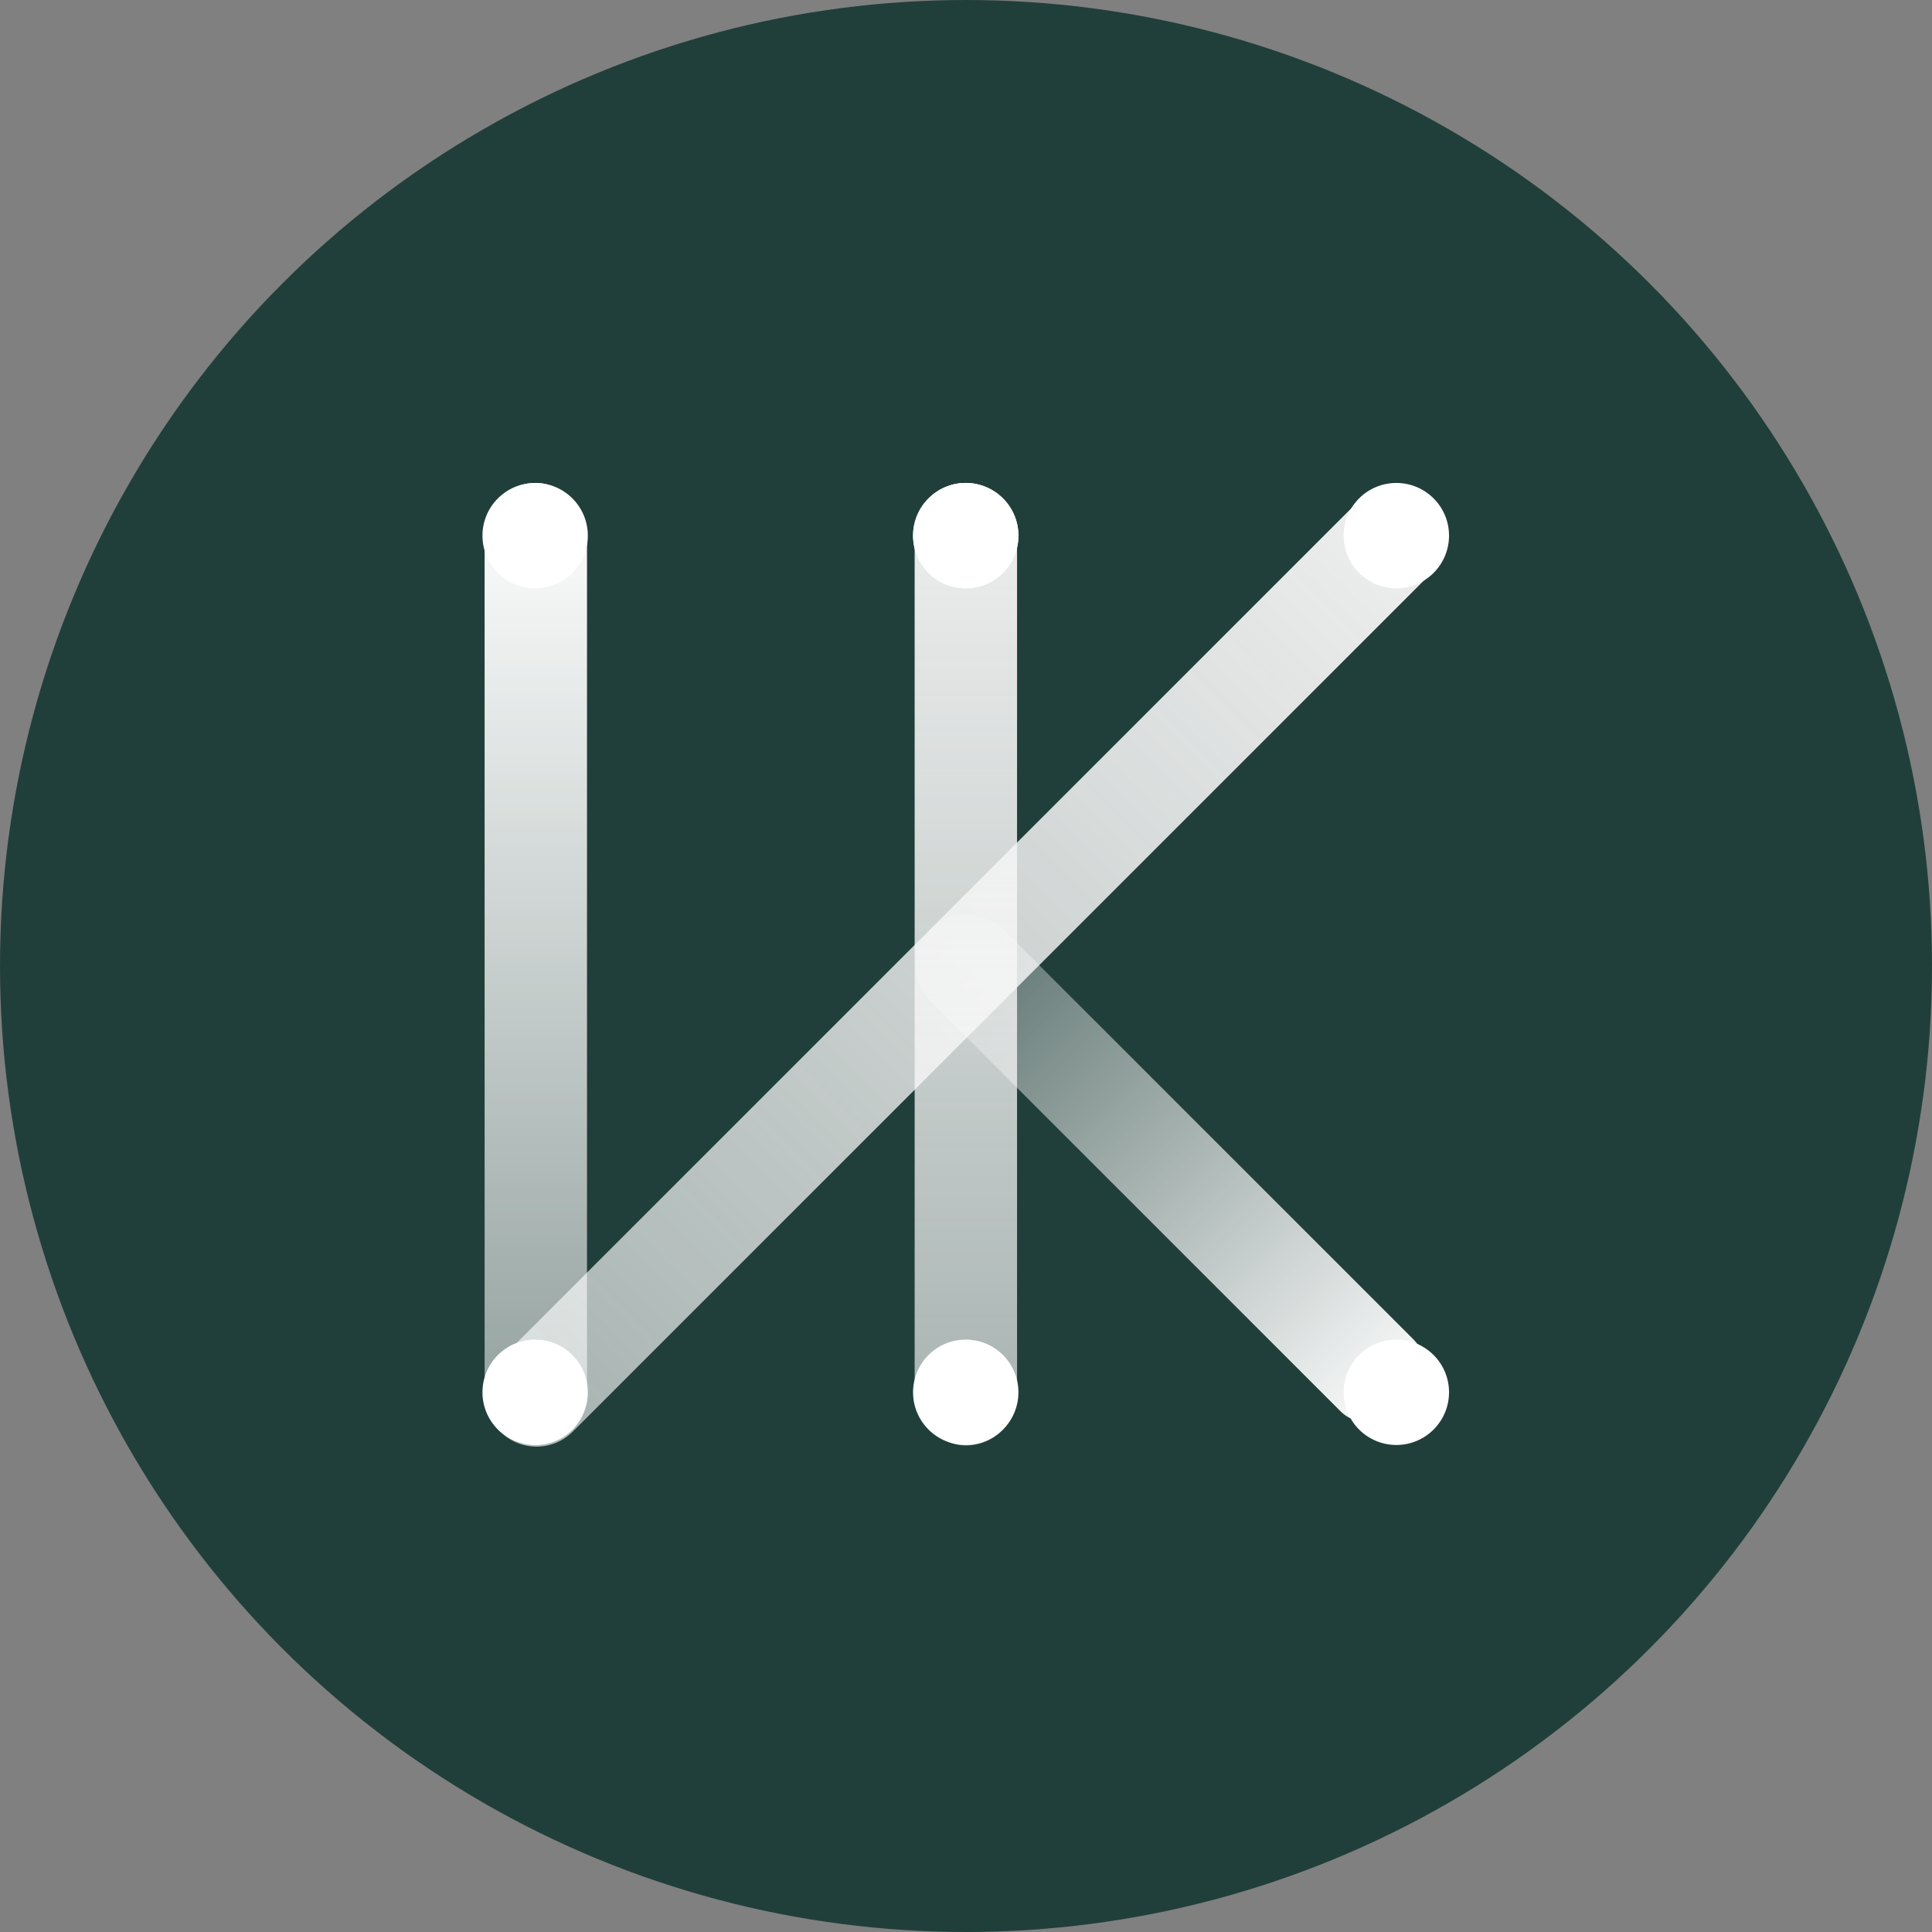 <svg width="346" height="346" viewBox="0 0 346 346" fill="none" xmlns="http://www.w3.org/2000/svg">
<rect x="0" y="0" width="346" height="346" fill="#808080" stroke="none"/>
<circle cx="173" cy="173" r="173" fill="#213F3A"/>
<rect x="86.789" y="86.493" width="18.337" height="172.371" rx="9.169" fill="url(#paint0_linear_610_48)"/>
<rect x="249.913" y="83.121" width="18.337" height="235.879" rx="9.169" transform="rotate(45 249.913 83.121)" fill="url(#paint1_linear_610_48)"/>
<rect x="259.505" y="246.245" width="18.337" height="122.162" rx="9.169" transform="rotate(135 259.505 246.245)" fill="url(#paint2_linear_610_48)"/>
<rect x="163.805" y="86.493" width="18.337" height="172.371" rx="9.169" fill="url(#paint3_linear_610_48)"/>
<circle cx="95.838" cy="95.928" r="9.435" fill="white"/>
<circle cx="95.838" cy="249.343" r="9.435" fill="white"/>
<circle cx="172.954" cy="95.928" r="9.435" fill="white"/>
<circle cx="172.954" cy="95.928" r="9.435" fill="white"/>
<circle cx="172.954" cy="249.343" r="9.435" fill="white"/>
<circle cx="250.07" cy="249.343" r="9.435" fill="white"/>
<circle cx="250.07" cy="95.928" r="9.435" fill="white"/>
<defs>
<linearGradient id="paint0_linear_610_48" x1="95.958" y1="86.493" x2="95.958" y2="258.864" gradientUnits="userSpaceOnUse">
<stop stop-color="white"/>
<stop offset="1" stop-color="white" stop-opacity="0.5"/>
</linearGradient>
<linearGradient id="paint1_linear_610_48" x1="259.082" y1="83.121" x2="259.082" y2="319" gradientUnits="userSpaceOnUse">
<stop stop-color="#EFEFEF"/>
<stop offset="1" stop-color="white" stop-opacity="0.6"/>
</linearGradient>
<linearGradient id="paint2_linear_610_48" x1="268.674" y1="246.245" x2="268.674" y2="368.406" gradientUnits="userSpaceOnUse">
<stop stop-color="white"/>
<stop offset="1" stop-color="white" stop-opacity="0.23"/>
</linearGradient>
<linearGradient id="paint3_linear_610_48" x1="172.973" y1="86.493" x2="172.973" y2="258.864" gradientUnits="userSpaceOnUse">
<stop stop-color="#EFEFEF"/>
<stop offset="1" stop-color="white" stop-opacity="0.6"/>
</linearGradient>
</defs>
</svg>
